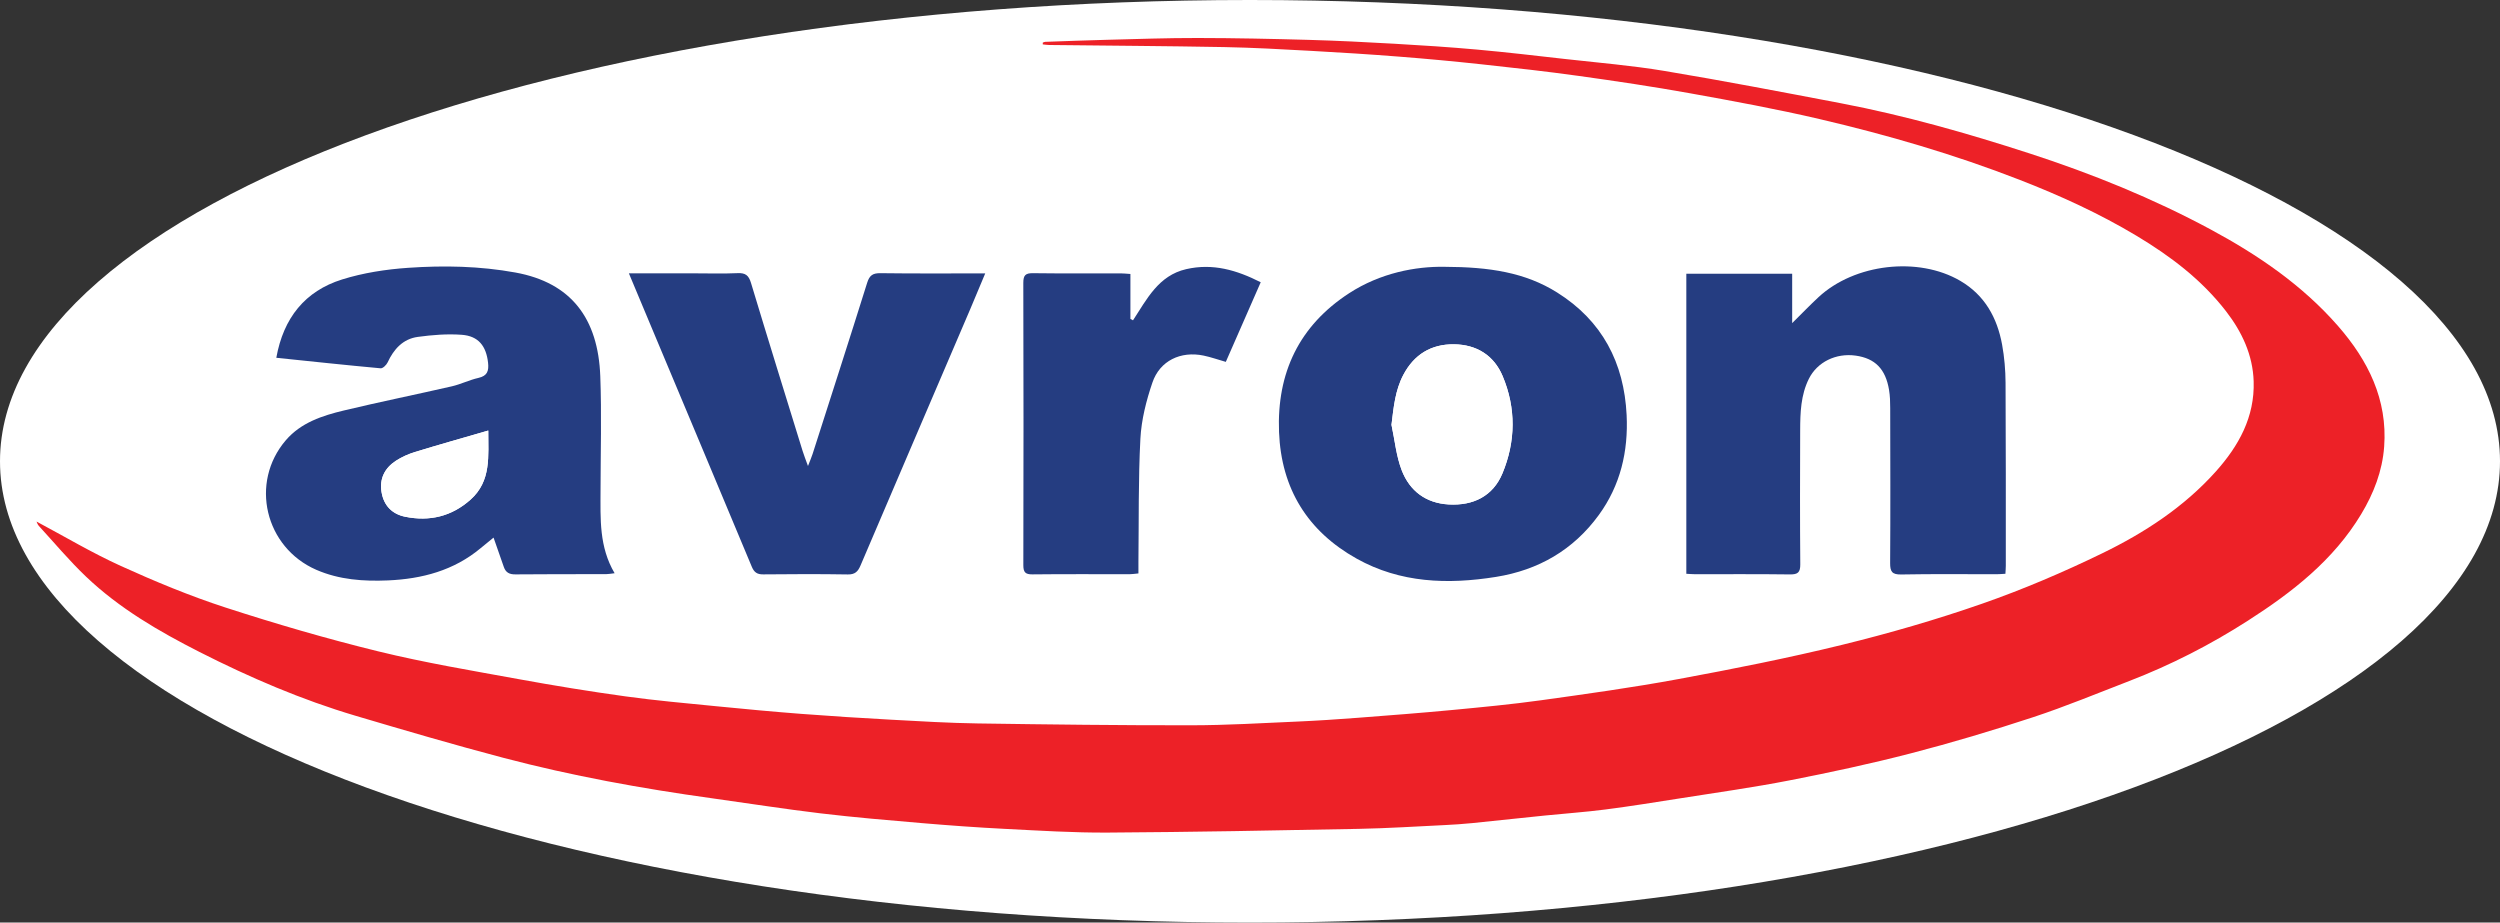 <?xml version="1.0" encoding="UTF-8"?><svg id="b" xmlns="http://www.w3.org/2000/svg" viewBox="0 0 190.072 70.141"><rect x="0" y="0" width="190.072" height="70.141" fill="#333333" stroke="none"/><defs><style>.d{fill:#ed2127;}.d,.e,.f{fill-rule:evenodd;stroke-width:0px;}.e{fill:#fff;}.f{fill:#253d81;}</style></defs><g id="c"><path class="e" d="m190.072,35.071c0,19.368-42.546,35.07-95.045,35.07S0,54.439,0,35.071,42.545,0,95.027,0s95.045,15.702,95.045,35.071"/><path class="e" d="m79.28,3.243v.132c.159.016.317.045.477.047,4.432.051,8.866.076,13.299.158,2.203.041,4.406.166,6.609.287,2.243.123,4.487.265,6.728.441,2.089.163,4.176.359,6.26.584,2.461.266,4.922.539,7.373.881,2.825.393,5.648.813,8.455,1.318,3.296.593,6.595,1.201,9.855,1.963,5.171,1.208,10.268,2.693,15.224,4.623,3.068,1.194,6.055,2.558,8.882,4.253,2.574,1.544,4.944,3.337,6.796,5.731,1.213,1.567,2.041,3.324,2.105,5.333.087,2.71-1.135,4.91-2.886,6.863-2.421,2.702-5.417,4.652-8.63,6.213-2.967,1.442-6.022,2.746-9.136,3.832-3.493,1.218-7.063,2.249-10.657,3.13-4.11,1.007-8.267,1.829-12.428,2.599-3.464.641-6.959,1.125-10.448,1.611-2.239.312-4.493.525-6.744.738-2.378.226-4.759.409-7.14.591-1.543.117-3.087.223-4.632.29-2.69.118-5.382.279-8.074.283-5.409.007-10.818-.059-16.227-.14-2.204-.033-4.407-.166-6.609-.286-2.269-.124-4.537-.267-6.802-.442-2.162-.166-4.322-.368-6.48-.581-2.299-.228-4.602-.432-6.889-.748-2.705-.374-5.403-.813-8.09-1.304-3.577-.654-7.173-1.252-10.702-2.117-3.919-.96-7.802-2.094-11.64-3.34-2.703-.879-5.345-1.977-7.935-3.151-2.213-1.005-4.311-2.259-6.418-3.381.029.056.075.221.178.333,1.187,1.294,2.319,2.648,3.588,3.857,2.527,2.406,5.523,4.149,8.612,5.719,3.827,1.944,7.767,3.639,11.889,4.86,3.732,1.107,7.468,2.203,11.231,3.195,5.213,1.374,10.514,2.335,15.854,3.075,2.757.382,5.507.819,8.27,1.148,2.559.306,5.129.522,7.697.741,2.093.177,4.191.331,6.289.437,2.617.132,5.236.299,7.853.283,6.354-.039,12.706-.16,19.058-.283,2.18-.042,4.358-.182,6.536-.287.699-.034,1.399-.082,2.096-.151,1.844-.185,3.686-.389,5.53-.576,1.533-.156,3.073-.261,4.601-.459,1.925-.249,3.845-.558,5.762-.861,2.746-.435,5.503-.819,8.23-1.352,3.096-.605,6.186-1.267,9.24-2.059,3.12-.809,6.215-1.734,9.277-2.743,2.474-.815,4.887-1.817,7.32-2.755,3.162-1.219,6.172-2.76,9.02-4.586,3.363-2.157,6.499-4.59,8.609-8.096.954-1.583,1.612-3.278,1.749-5.129.267-3.597-1.229-6.569-3.505-9.176-2.714-3.108-6.085-5.404-9.69-7.344-4.401-2.369-9.017-4.238-13.771-5.781-4.713-1.53-9.471-2.885-14.341-3.814-4.467-.851-8.935-1.709-13.42-2.457-2.487-.415-5.008-.62-7.517-.903-2.246-.254-4.494-.519-6.746-.722-2.093-.188-4.192-.323-6.289-.443-2.153-.124-4.308-.232-6.463-.292-2.822-.079-5.644-.139-8.466-.143-2.31-.004-4.62.08-6.929.138-1.553.039-3.106.1-4.659.154-.064.002-.126.04-.189.061M21.006,27.202c2.703.28,5.316.561,7.933.8.167.016.44-.251.531-.448.469-1.015,1.172-1.788,2.3-1.941,1.102-.148,2.233-.24,3.338-.159,1.269.095,1.857.857,1.998,2.122.067.616-.047,1.004-.736,1.157-.686.154-1.333.482-2.019.639-2.73.628-5.478,1.183-8.202,1.836-1.641.393-3.269.924-4.418,2.264-2.763,3.223-1.584,8.152,2.316,9.849,1.747.761,3.585.888,5.448.807,2.592-.113,5.009-.749,7.051-2.455.322-.269.651-.531.978-.799.285.814.533,1.522.779,2.23.146.421.419.571.883.566,2.294-.025,4.587-.011,6.881-.016.181,0,.362-.038.66-.072-1.186-2.01-1.072-4.146-1.069-6.266.005-2.904.088-5.811-.019-8.711-.164-4.38-2.196-7.108-6.451-7.885-2.705-.493-5.442-.546-8.165-.357-1.687.116-3.407.382-5.017.886-2.814.881-4.455,2.919-5,5.953m107.203-6.388v22.809c.25.013.442.032.633.032,2.416.003,4.831-.014,7.246.017.599.008.791-.152.785-.772-.029-3.391-.019-6.782-.008-10.173.004-1.343.044-2.688.662-3.929.636-1.275,2.06-1.971,3.562-1.759,1.47.207,2.267,1.011,2.532,2.601.076.454.088.922.089,1.384.008,3.928.02,7.856-.006,11.782-.003.65.14.884.841.871,2.414-.046,4.83-.017,7.245-.019.214,0,.428-.021.679-.035.011-.229.03-.417.03-.607,0-4.634.009-9.269-.019-13.904-.006-.971-.088-1.954-.262-2.907-.375-2.049-1.32-3.765-3.181-4.853-3.192-1.867-8.035-1.308-10.784,1.248-.63.585-1.228,1.207-1.996,1.965v-3.751h-8.048Zm-18.39-.529c-2.166-.039-4.865.46-7.247,2.009-3.799,2.47-5.505,6.053-5.328,10.558.169,4.31,2.173,7.537,5.902,9.622,3.319,1.855,6.932,1.975,10.597,1.386,3.224-.518,5.871-2.044,7.809-4.7,1.649-2.26,2.25-4.845,2.118-7.597-.191-3.983-1.856-7.175-5.287-9.326-2.417-1.516-5.12-1.94-8.564-1.952m-62.006.497c.672,1.603,1.28,3.059,1.891,4.515,2.486,5.93,4.977,11.858,7.453,17.792.175.417.4.586.866.581,2.146-.024,4.294-.031,6.439.004.547.01.768-.226.959-.675,2.781-6.516,5.574-13.026,8.362-19.539.368-.86.725-1.726,1.123-2.674-2.741,0-5.349.02-7.956-.016-.59-.009-.842.159-1.021.731-1.362,4.347-2.761,8.682-4.151,13.019-.078.245-.182.481-.348.911-.183-.511-.309-.821-.408-1.139-1.315-4.259-2.639-8.516-3.926-12.784-.173-.574-.422-.768-1.018-.741-1.12.051-2.243.015-3.366.015-1.581-.001-3.161,0-4.899,0m45.384,6.731c.877-1.999,1.753-3.997,2.654-6.053-1.828-.928-3.645-1.461-5.665-.997-2.106.484-2.989,2.275-4.045,3.891-.066-.035-.132-.07-.197-.106v-3.418c-.308-.02-.523-.046-.738-.046-2.22-.003-4.441.016-6.662-.014-.574-.008-.744.151-.743.739.02,7.15.019,14.3.002,21.449-.001.54.14.717.696.711,2.465-.028,4.929-.01,7.394-.013.19,0,.379-.033.66-.059,0-.316-.004-.601,0-.886.037-3.122-.013-6.249.15-9.365.077-1.435.446-2.891.913-4.259.566-1.667,2.158-2.415,3.893-2.052.544.114,1.073.302,1.688.478"/><path class="d" d="m79.28,3.242c.063-.021.125-.059.189-.061,1.553-.054,3.105-.115,4.659-.154,2.309-.058,4.62-.142,6.929-.138,2.823.004,5.645.064,8.466.143,2.156.061,4.31.168,6.464.292,2.097.12,4.195.255,6.288.443,2.253.204,4.499.467,6.747.722,2.508.283,5.03.488,7.516.903,4.486.748,8.953,1.606,13.42,2.457,4.87.929,9.629,2.285,14.341,3.814,4.754,1.543,9.37,3.413,13.771,5.78,3.605,1.941,6.976,4.237,9.69,7.345,2.276,2.608,3.772,5.579,3.505,9.176-.137,1.851-.795,3.546-1.748,5.129-2.111,3.506-5.247,5.939-8.611,8.096-2.847,1.827-5.856,3.367-9.019,4.587-2.433.937-4.846,1.939-7.32,2.755-3.062,1.008-6.157,1.933-9.277,2.742-3.053.792-6.144,1.455-9.24,2.059-2.727.534-5.483.917-8.229,1.352-1.919.303-3.837.612-5.764.861-1.527.198-3.067.302-4.6.459-1.844.187-3.686.391-5.529.576-.698.069-1.397.118-2.097.151-2.178.105-4.356.245-6.537.287-6.351.123-12.703.244-19.056.283-2.617.016-5.237-.151-7.853-.283-2.099-.106-4.196-.26-6.29-.437-2.568-.219-5.138-.435-7.697-.741-2.763-.329-5.513-.766-8.27-1.148-5.34-.74-10.64-1.701-15.854-3.075-3.763-.992-7.499-2.088-11.23-3.194-4.123-1.222-8.062-2.917-11.89-4.861-3.089-1.57-6.085-3.313-8.612-5.719-1.269-1.209-2.401-2.563-3.588-3.857-.102-.112-.149-.277-.178-.333,2.107,1.122,4.206,2.376,6.418,3.38,2.59,1.175,5.233,2.273,7.935,3.152,3.838,1.246,7.721,2.38,11.641,3.34,3.528.865,7.124,1.463,10.702,2.117,2.687.491,5.384.93,8.09,1.304,2.287.317,4.589.52,6.888.748,2.159.214,4.318.416,6.481.582,2.265.173,4.532.317,6.801.441,2.202.121,4.406.253,6.609.286,5.409.08,10.819.147,16.228.14,2.691-.003,5.383-.165,8.073-.283,1.546-.067,3.09-.173,4.632-.29,2.382-.182,4.763-.365,7.14-.59,2.251-.214,4.505-.427,6.744-.739,3.49-.486,6.985-.97,10.447-1.611,4.162-.77,8.32-1.592,12.429-2.599,3.593-.881,7.165-1.912,10.657-3.13,3.114-1.086,6.169-2.39,9.136-3.832,3.213-1.561,6.209-3.511,8.631-6.212,1.75-1.954,2.972-4.153,2.885-6.864-.064-2.009-.892-3.766-2.104-5.333-1.852-2.394-4.223-4.187-6.797-5.731-2.827-1.695-5.814-3.059-8.882-4.253-4.956-1.93-10.053-3.415-15.224-4.624-3.261-.762-6.559-1.369-9.855-1.962-2.807-.505-5.63-.924-8.455-1.318-2.45-.342-4.911-.615-7.373-.881-2.084-.225-4.171-.421-6.26-.584-2.241-.176-4.484-.318-6.729-.441-2.201-.121-4.405-.246-6.608-.287-4.433-.082-8.866-.108-13.299-.159-.16-.001-.318-.03-.477-.046v-.132Z"/><path class="f" d="m21.007,27.202c.544-3.035,2.186-5.073,4.999-5.954,1.611-.504,3.33-.769,5.018-.886,2.723-.188,5.46-.136,8.165.358,4.254.776,6.286,3.505,6.45,7.885.108,2.899.024,5.806.019,8.71-.003,2.121-.116,4.257,1.07,6.267-.298.034-.479.071-.661.071-2.293.005-4.587-.009-6.88.017-.465.005-.737-.145-.883-.567-.247-.708-.495-1.416-.78-2.23-.327.268-.655.531-.977.8-2.042,1.705-4.459,2.342-7.051,2.455-1.864.08-3.701-.047-5.449-.807-3.899-1.697-5.079-6.627-2.316-9.85,1.149-1.34,2.777-1.871,4.419-2.264,2.724-.652,5.471-1.208,8.202-1.835.686-.158,1.333-.486,2.019-.639.689-.154.803-.542.736-1.158-.141-1.265-.73-2.027-1.999-2.121-1.104-.081-2.236.009-3.337.159-1.128.152-1.831.926-2.3,1.94-.091.197-.365.464-.531.449-2.618-.239-5.23-.52-7.933-.8m16.116,5.532c-1.945.566-3.769,1.079-5.579,1.634-.506.155-1.009.38-1.451.669-.841.551-1.253,1.353-1.084,2.377.169,1.028.805,1.674,1.802,1.875,1.851.374,3.529-.025,4.96-1.3,1.601-1.425,1.342-3.318,1.352-5.255"/><path class="f" d="m128.209,20.813h8.048v3.752c.768-.759,1.366-1.38,1.996-1.966,2.749-2.555,7.592-3.114,10.784-1.247,1.86,1.088,2.806,2.804,3.181,4.853.174.953.256,1.936.262,2.907.028,4.634.018,9.269.019,13.904,0,.19-.019.378-.03.607-.251.013-.465.035-.678.035-2.415,0-4.831-.027-7.246.019-.701.012-.844-.222-.84-.871.026-3.927.013-7.855.005-11.783,0-.461-.013-.929-.089-1.383-.265-1.591-1.063-2.394-2.532-2.602-1.502-.212-2.926.485-3.562,1.76-.618,1.24-.658,2.585-.662,3.929-.011,3.39-.021,6.782.008,10.172.006.621-.186.781-.785.773-2.415-.032-4.83-.014-7.246-.017-.191,0-.383-.019-.633-.032v-22.81Z"/><path class="f" d="m109.82,20.285c3.444.011,6.147.435,8.564,1.951,3.431,2.152,5.095,5.344,5.287,9.327.132,2.752-.47,5.337-2.119,7.597-1.937,2.656-4.585,4.182-7.809,4.7-3.665.589-7.278.469-10.597-1.387-3.728-2.084-5.732-5.311-5.902-9.621-.177-4.505,1.529-8.088,5.328-10.558,2.383-1.55,5.082-2.048,7.248-2.009m-4.027,12.014c.249,1.158.359,2.371.78,3.462.605,1.561,1.83,2.494,3.571,2.592,1.873.105,3.366-.636,4.084-2.36,1.012-2.427,1.045-4.962.014-7.405-.663-1.572-1.98-2.393-3.699-2.411-1.737-.019-3.035.78-3.848,2.322-.621,1.178-.739,2.46-.902,3.8"/><path class="f" d="m47.813,20.781h4.899c1.123,0,2.246.037,3.366-.014.596-.028.845.167,1.018.74,1.287,4.269,2.611,8.526,3.927,12.785.098.318.224.627.407,1.138.166-.43.27-.666.349-.91,1.39-4.338,2.788-8.672,4.15-13.02.179-.571.431-.74,1.022-.731,2.606.036,5.214.016,7.955.016-.397.949-.754,1.814-1.122,2.675-2.788,6.512-5.582,13.022-8.362,19.538-.192.45-.412.685-.96.676-2.145-.036-4.292-.028-6.439-.005-.466.005-.691-.164-.865-.58-2.477-5.934-4.967-11.863-7.454-17.793-.611-1.455-1.219-2.911-1.891-4.515"/><path class="f" d="m93.197,27.513c-.615-.176-1.144-.364-1.688-.478-1.735-.363-3.327.385-3.893,2.052-.467,1.368-.836,2.824-.913,4.259-.163,3.116-.113,6.243-.15,9.365-.004.285,0,.57,0,.886-.281.026-.47.059-.66.059-2.465.003-4.929-.015-7.394.013-.556.006-.697-.171-.696-.711.017-7.149.018-14.299-.002-21.449,0-.588.169-.747.743-.739,2.221.03,4.442.011,6.662.014.215,0,.43.026.738.046v3.418c.065.036.131.071.197.106,1.056-1.616,1.939-3.407,4.045-3.891,2.02-.464,3.837.069,5.665.997-.901,2.056-1.777,4.054-2.654,6.053"/><path class="e" d="m37.123,32.734c-.01,1.937.249,3.83-1.352,5.255-1.431,1.275-3.109,1.674-4.96,1.3-.997-.201-1.633-.847-1.802-1.875-.169-1.024.243-1.826,1.084-2.377.442-.289.945-.514,1.451-.669,1.81-.555,3.634-1.068,5.579-1.634"/><path class="e" d="m105.793,32.299c.163-1.34.281-2.622.902-3.8.813-1.542,2.111-2.341,3.848-2.322,1.719.018,3.036.839,3.699,2.411,1.031,2.443.998,4.978-.014,7.405-.718,1.724-2.211,2.465-4.084,2.36-1.741-.098-2.966-1.031-3.571-2.592-.421-1.091-.531-2.304-.78-3.462"/></g></svg>
